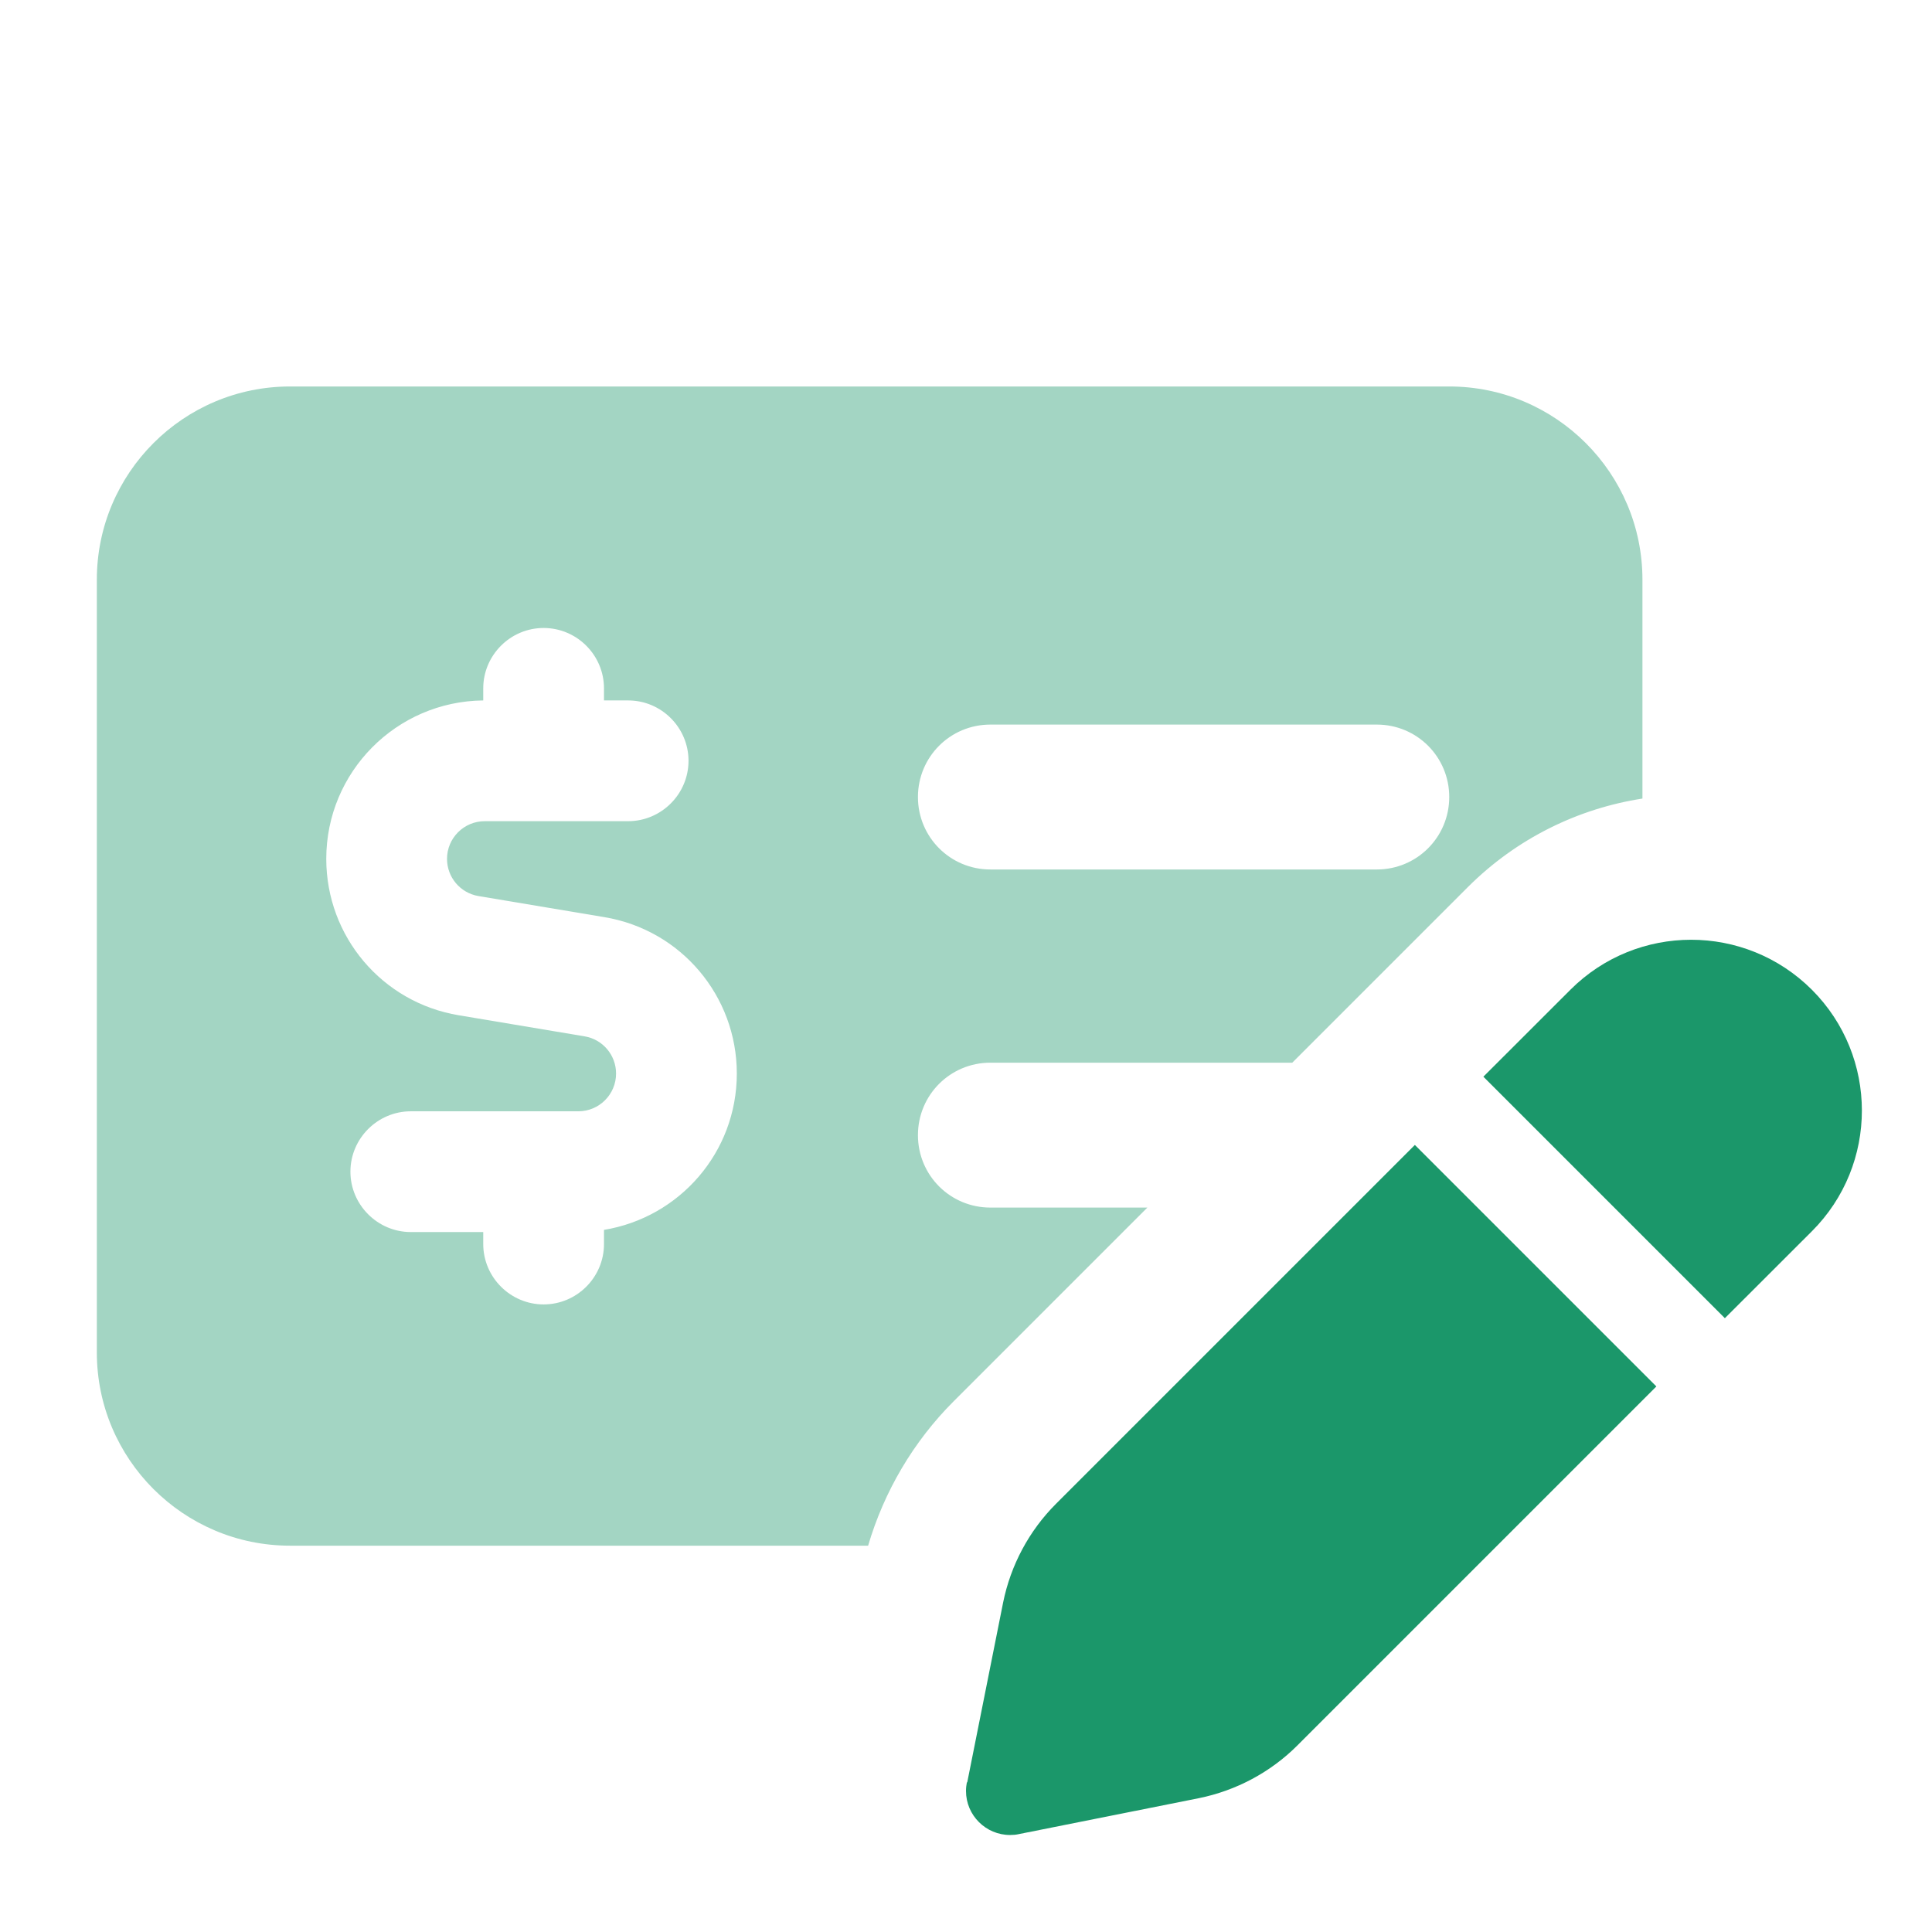<svg xmlns="http://www.w3.org/2000/svg" width="24" height="24" viewBox="0 0 24 24" fill="none"><path opacity="0.4" d="M1.203 7.201C1.203 5.877 2.279 4.801 3.603 4.801H18.003C19.327 4.801 20.403 5.877 20.403 7.201V9.92C19.608 10.043 18.843 10.411 18.232 11.022L16.053 13.201H12.303C11.804 13.201 11.403 13.602 11.403 14.101C11.403 14.6 11.804 15.001 12.303 15.001H14.253L11.846 17.408C11.347 17.907 10.983 18.526 10.784 19.201H3.603C2.279 19.201 1.203 18.125 1.203 16.801V7.201ZM4.053 10.669C4.053 11.633 4.747 12.454 5.699 12.612L7.263 12.874C7.488 12.912 7.653 13.107 7.653 13.336C7.653 13.595 7.443 13.805 7.184 13.805H5.103C4.691 13.805 4.353 14.142 4.353 14.555C4.353 14.967 4.691 15.305 5.103 15.305H6.003V15.454C6.003 15.867 6.341 16.204 6.753 16.204C7.166 16.204 7.503 15.867 7.503 15.454V15.278C8.441 15.124 9.153 14.315 9.153 13.336C9.153 12.372 8.459 11.551 7.507 11.393L5.943 11.131C5.718 11.093 5.553 10.898 5.553 10.669C5.553 10.411 5.763 10.201 6.022 10.201H7.803C8.216 10.201 8.553 9.863 8.553 9.451C8.553 9.038 8.216 8.701 7.803 8.701H7.503V8.551C7.503 8.138 7.166 7.801 6.753 7.801C6.341 7.801 6.003 8.138 6.003 8.551V8.701C4.923 8.712 4.053 9.59 4.053 10.669ZM11.403 9.901C11.403 10.399 11.804 10.801 12.303 10.801H17.103C17.602 10.801 18.003 10.399 18.003 9.901C18.003 9.402 17.602 9.001 17.103 9.001H12.303C11.804 9.001 11.403 9.402 11.403 9.901Z" fill="#1B976A"></path><path d="M12.015 22.143L12.461 19.908C12.555 19.443 12.784 19.015 13.117 18.682L17.576 14.223L20.576 17.223L16.117 21.682C15.784 22.015 15.356 22.244 14.891 22.338L12.656 22.784C12.623 22.792 12.585 22.795 12.547 22.795C12.248 22.795 12 22.552 12 22.248C12 22.21 12.004 22.177 12.011 22.139L12.015 22.143ZM21.427 16.375L18.427 13.375L19.508 12.295C20.336 11.467 21.679 11.467 22.508 12.295C23.336 13.124 23.336 14.467 22.508 15.295L21.427 16.375Z" fill="#1B976A"></path></svg>